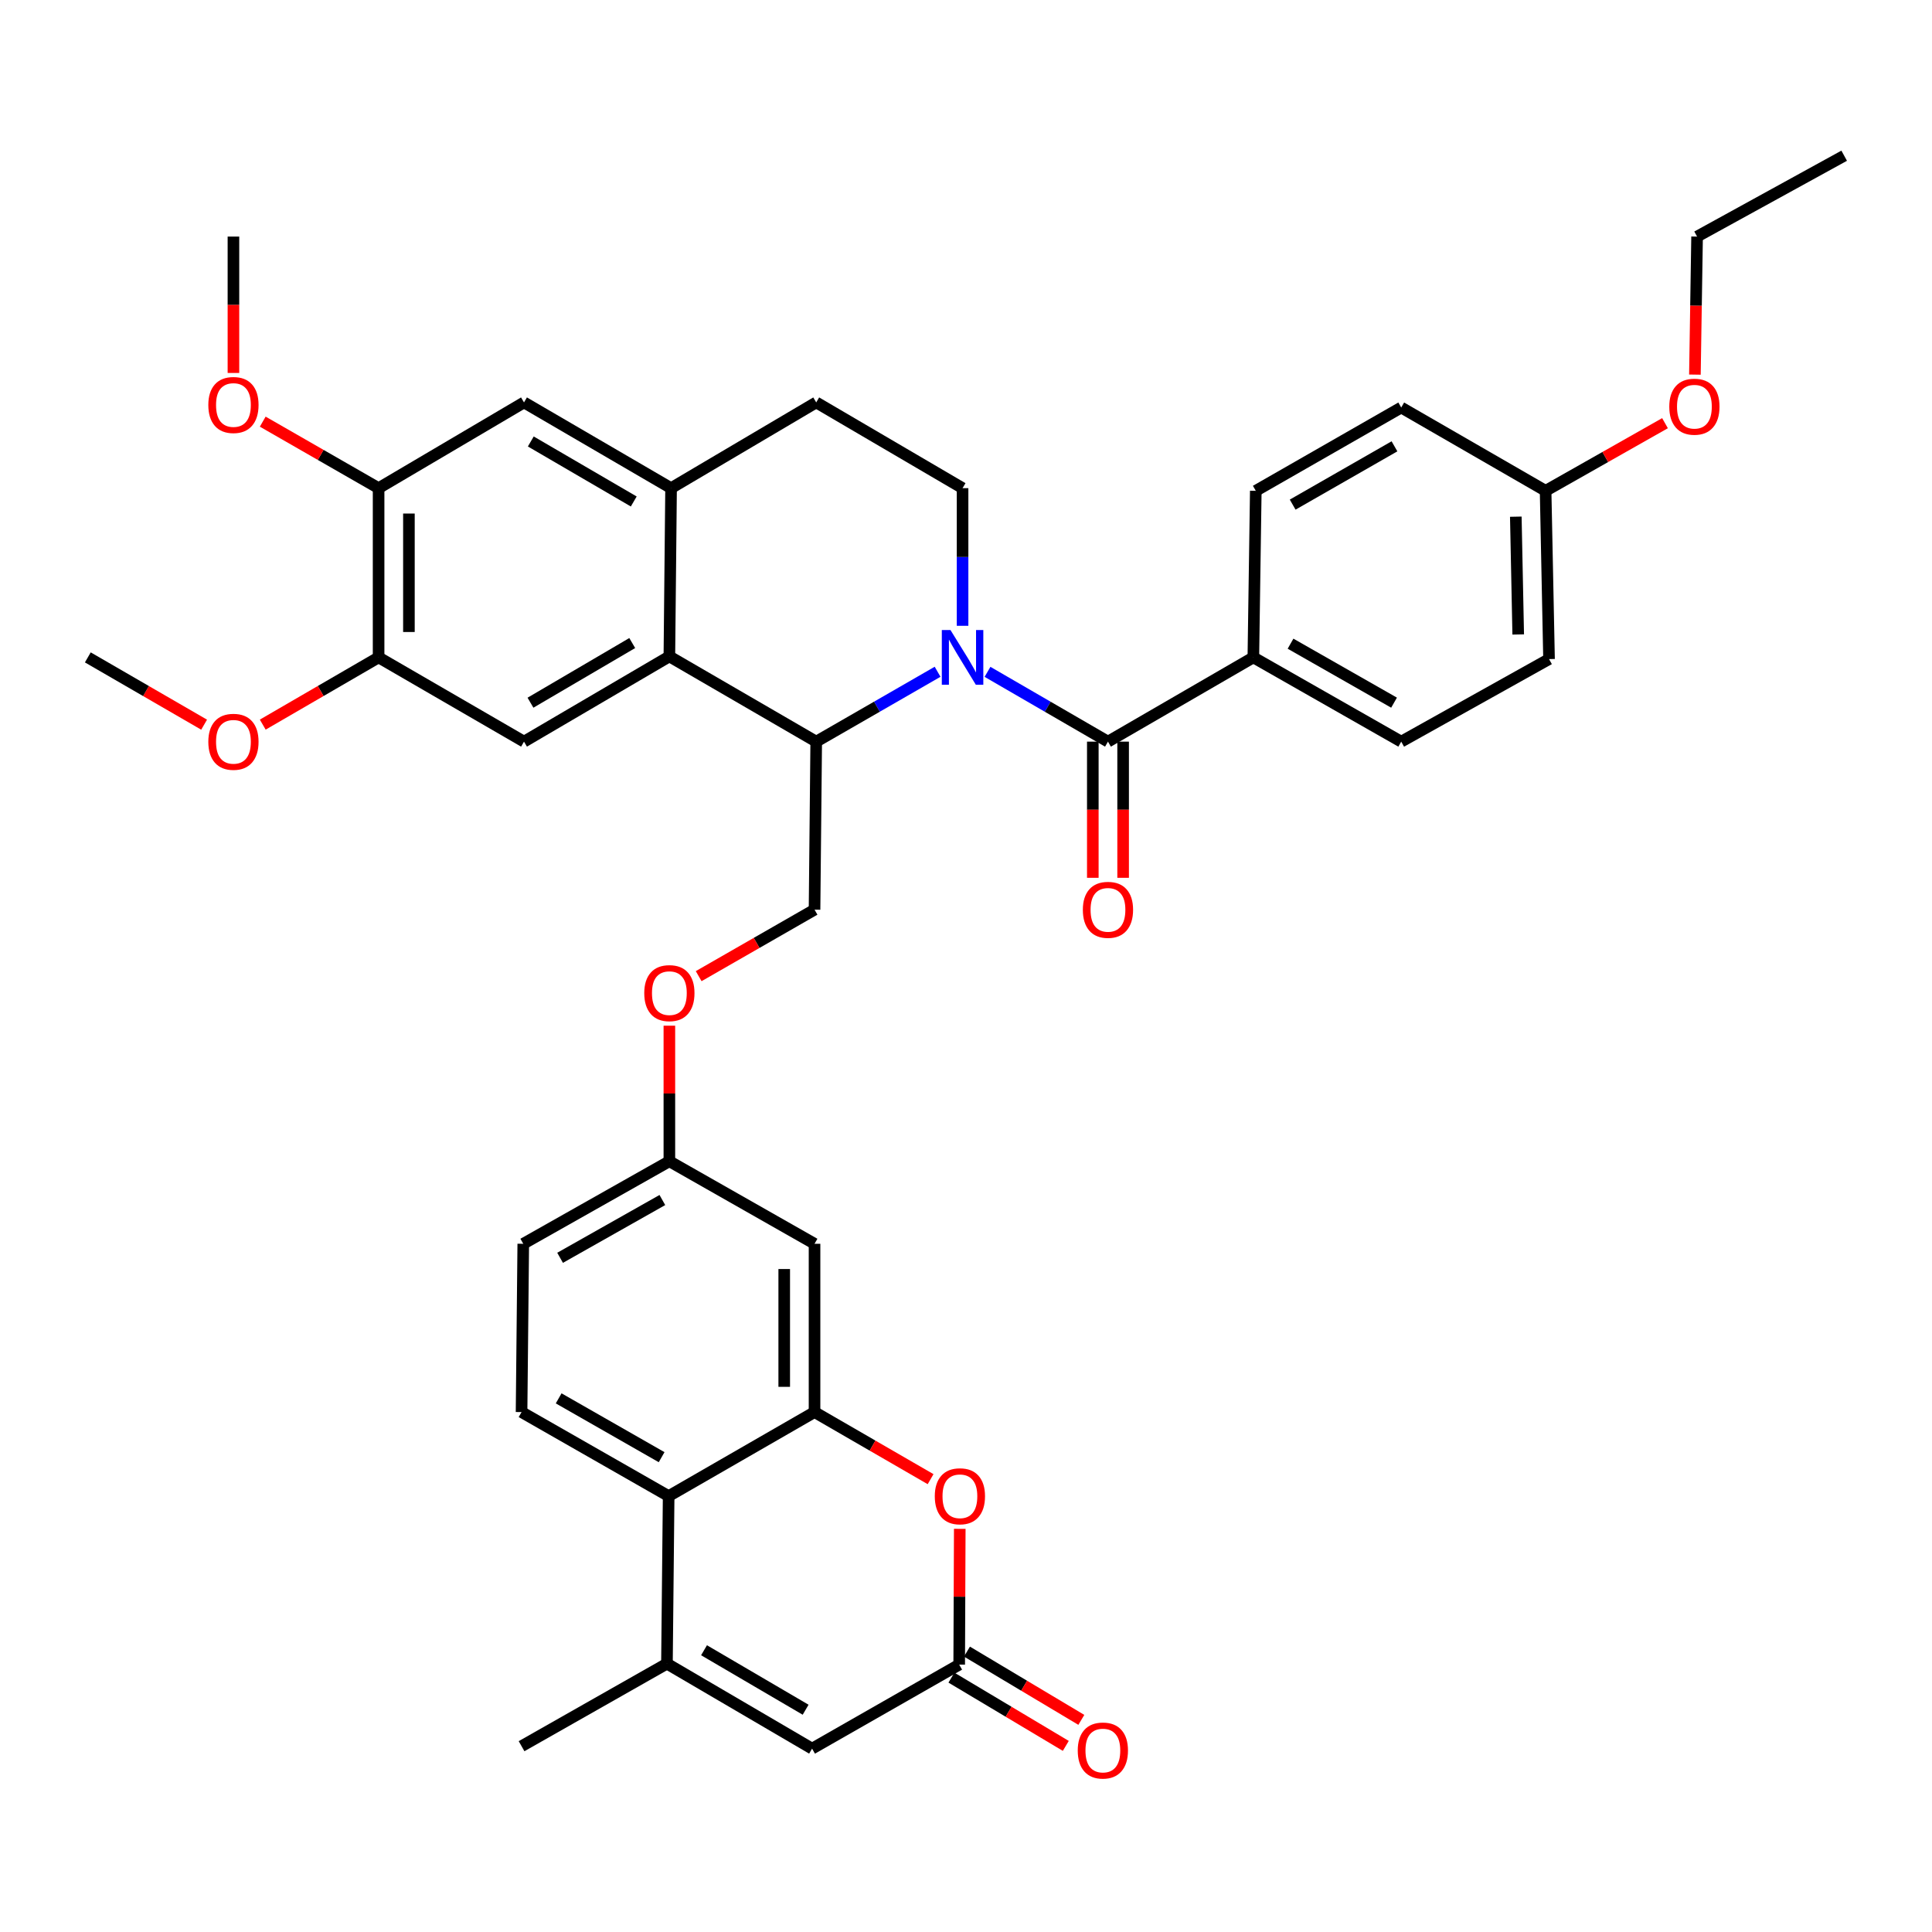<?xml version='1.0' encoding='iso-8859-1'?>
<svg version='1.1' baseProfile='full'
              xmlns='http://www.w3.org/2000/svg'
                      xmlns:rdkit='http://www.rdkit.org/xml'
                      xmlns:xlink='http://www.w3.org/1999/xlink'
                  xml:space='preserve'
width='1000px' height='1000px' viewBox='0 0 1000 1000'>
<!-- END OF HEADER -->
<rect style='opacity:1.0;fill:#FFFFFF;stroke:none' width='1000' height='1000' x='0' y='0'> </rect>
<path class='bond-0' d='M 511.136,347.745 L 542.309,365.808' style='fill:none;fill-rule:evenodd;stroke:#0000FF;stroke-width:6px;stroke-linecap:butt;stroke-linejoin:miter;stroke-opacity:1' />
<path class='bond-0' d='M 542.309,365.808 L 573.481,383.871' style='fill:none;fill-rule:evenodd;stroke:#000000;stroke-width:6px;stroke-linecap:butt;stroke-linejoin:miter;stroke-opacity:1' />
<path class='bond-1' d='M 485.297,347.703 L 453.886,365.787' style='fill:none;fill-rule:evenodd;stroke:#0000FF;stroke-width:6px;stroke-linecap:butt;stroke-linejoin:miter;stroke-opacity:1' />
<path class='bond-1' d='M 453.886,365.787 L 422.474,383.871' style='fill:none;fill-rule:evenodd;stroke:#000000;stroke-width:6px;stroke-linecap:butt;stroke-linejoin:miter;stroke-opacity:1' />
<path class='bond-11' d='M 498.222,323.912 L 498.222,288.29' style='fill:none;fill-rule:evenodd;stroke:#0000FF;stroke-width:6px;stroke-linecap:butt;stroke-linejoin:miter;stroke-opacity:1' />
<path class='bond-11' d='M 498.222,288.29 L 498.222,252.669' style='fill:none;fill-rule:evenodd;stroke:#000000;stroke-width:6px;stroke-linecap:butt;stroke-linejoin:miter;stroke-opacity:1' />
<path class='bond-17' d='M 573.481,383.871 L 648.732,340.262' style='fill:none;fill-rule:evenodd;stroke:#000000;stroke-width:6px;stroke-linecap:butt;stroke-linejoin:miter;stroke-opacity:1' />
<path class='bond-19' d='M 565.636,383.871 L 565.636,419.111' style='fill:none;fill-rule:evenodd;stroke:#000000;stroke-width:6px;stroke-linecap:butt;stroke-linejoin:miter;stroke-opacity:1' />
<path class='bond-19' d='M 565.636,419.111 L 565.636,454.351' style='fill:none;fill-rule:evenodd;stroke:#FF0000;stroke-width:6px;stroke-linecap:butt;stroke-linejoin:miter;stroke-opacity:1' />
<path class='bond-19' d='M 581.326,383.871 L 581.326,419.111' style='fill:none;fill-rule:evenodd;stroke:#000000;stroke-width:6px;stroke-linecap:butt;stroke-linejoin:miter;stroke-opacity:1' />
<path class='bond-19' d='M 581.326,419.111 L 581.326,454.351' style='fill:none;fill-rule:evenodd;stroke:#FF0000;stroke-width:6px;stroke-linecap:butt;stroke-linejoin:miter;stroke-opacity:1' />
<path class='bond-2' d='M 422.474,383.871 L 346.465,339.756' style='fill:none;fill-rule:evenodd;stroke:#000000;stroke-width:6px;stroke-linecap:butt;stroke-linejoin:miter;stroke-opacity:1' />
<path class='bond-15' d='M 422.474,383.871 L 421.603,470.846' style='fill:none;fill-rule:evenodd;stroke:#000000;stroke-width:6px;stroke-linecap:butt;stroke-linejoin:miter;stroke-opacity:1' />
<path class='bond-10' d='M 346.465,339.756 L 271.224,383.871' style='fill:none;fill-rule:evenodd;stroke:#000000;stroke-width:6px;stroke-linecap:butt;stroke-linejoin:miter;stroke-opacity:1' />
<path class='bond-10' d='M 327.244,332.839 L 274.574,363.719' style='fill:none;fill-rule:evenodd;stroke:#000000;stroke-width:6px;stroke-linecap:butt;stroke-linejoin:miter;stroke-opacity:1' />
<path class='bond-38' d='M 346.465,339.756 L 347.346,252.669' style='fill:none;fill-rule:evenodd;stroke:#000000;stroke-width:6px;stroke-linecap:butt;stroke-linejoin:miter;stroke-opacity:1' />
<path class='bond-3' d='M 421.603,730.888 L 421.603,643.783' style='fill:none;fill-rule:evenodd;stroke:#000000;stroke-width:6px;stroke-linecap:butt;stroke-linejoin:miter;stroke-opacity:1' />
<path class='bond-3' d='M 405.913,717.823 L 405.913,656.849' style='fill:none;fill-rule:evenodd;stroke:#000000;stroke-width:6px;stroke-linecap:butt;stroke-linejoin:miter;stroke-opacity:1' />
<path class='bond-5' d='M 421.603,730.888 L 451.637,748.251' style='fill:none;fill-rule:evenodd;stroke:#000000;stroke-width:6px;stroke-linecap:butt;stroke-linejoin:miter;stroke-opacity:1' />
<path class='bond-5' d='M 451.637,748.251 L 481.672,765.613' style='fill:none;fill-rule:evenodd;stroke:#FF0000;stroke-width:6px;stroke-linecap:butt;stroke-linejoin:miter;stroke-opacity:1' />
<path class='bond-41' d='M 421.603,730.888 L 346.091,774.384' style='fill:none;fill-rule:evenodd;stroke:#000000;stroke-width:6px;stroke-linecap:butt;stroke-linejoin:miter;stroke-opacity:1' />
<path class='bond-4' d='M 345.21,861.106 L 346.091,774.384' style='fill:none;fill-rule:evenodd;stroke:#000000;stroke-width:6px;stroke-linecap:butt;stroke-linejoin:miter;stroke-opacity:1' />
<path class='bond-8' d='M 345.21,861.106 L 420.33,905.09' style='fill:none;fill-rule:evenodd;stroke:#000000;stroke-width:6px;stroke-linecap:butt;stroke-linejoin:miter;stroke-opacity:1' />
<path class='bond-8' d='M 364.406,854.164 L 416.99,884.953' style='fill:none;fill-rule:evenodd;stroke:#000000;stroke-width:6px;stroke-linecap:butt;stroke-linejoin:miter;stroke-opacity:1' />
<path class='bond-32' d='M 345.21,861.106 L 269.96,903.826' style='fill:none;fill-rule:evenodd;stroke:#000000;stroke-width:6px;stroke-linecap:butt;stroke-linejoin:miter;stroke-opacity:1' />
<path class='bond-6' d='M 496.773,791.325 L 496.626,826.464' style='fill:none;fill-rule:evenodd;stroke:#FF0000;stroke-width:6px;stroke-linecap:butt;stroke-linejoin:miter;stroke-opacity:1' />
<path class='bond-6' d='M 496.626,826.464 L 496.478,861.603' style='fill:none;fill-rule:evenodd;stroke:#000000;stroke-width:6px;stroke-linecap:butt;stroke-linejoin:miter;stroke-opacity:1' />
<path class='bond-21' d='M 492.458,868.339 L 522.056,886.006' style='fill:none;fill-rule:evenodd;stroke:#000000;stroke-width:6px;stroke-linecap:butt;stroke-linejoin:miter;stroke-opacity:1' />
<path class='bond-21' d='M 522.056,886.006 L 551.654,903.672' style='fill:none;fill-rule:evenodd;stroke:#FF0000;stroke-width:6px;stroke-linecap:butt;stroke-linejoin:miter;stroke-opacity:1' />
<path class='bond-21' d='M 500.499,854.867 L 530.097,872.533' style='fill:none;fill-rule:evenodd;stroke:#000000;stroke-width:6px;stroke-linecap:butt;stroke-linejoin:miter;stroke-opacity:1' />
<path class='bond-21' d='M 530.097,872.533 L 559.696,890.2' style='fill:none;fill-rule:evenodd;stroke:#FF0000;stroke-width:6px;stroke-linecap:butt;stroke-linejoin:miter;stroke-opacity:1' />
<path class='bond-42' d='M 496.478,861.603 L 420.33,905.09' style='fill:none;fill-rule:evenodd;stroke:#000000;stroke-width:6px;stroke-linecap:butt;stroke-linejoin:miter;stroke-opacity:1' />
<path class='bond-7' d='M 346.091,774.384 L 269.96,730.888' style='fill:none;fill-rule:evenodd;stroke:#000000;stroke-width:6px;stroke-linecap:butt;stroke-linejoin:miter;stroke-opacity:1' />
<path class='bond-7' d='M 342.454,754.237 L 289.163,723.79' style='fill:none;fill-rule:evenodd;stroke:#000000;stroke-width:6px;stroke-linecap:butt;stroke-linejoin:miter;stroke-opacity:1' />
<path class='bond-9' d='M 347.346,252.669 L 422.474,208.292' style='fill:none;fill-rule:evenodd;stroke:#000000;stroke-width:6px;stroke-linecap:butt;stroke-linejoin:miter;stroke-opacity:1' />
<path class='bond-14' d='M 347.346,252.669 L 271.224,208.292' style='fill:none;fill-rule:evenodd;stroke:#000000;stroke-width:6px;stroke-linecap:butt;stroke-linejoin:miter;stroke-opacity:1' />
<path class='bond-14' d='M 328.026,259.567 L 274.74,228.504' style='fill:none;fill-rule:evenodd;stroke:#000000;stroke-width:6px;stroke-linecap:butt;stroke-linejoin:miter;stroke-opacity:1' />
<path class='bond-12' d='M 271.224,383.871 L 195.964,340.262' style='fill:none;fill-rule:evenodd;stroke:#000000;stroke-width:6px;stroke-linecap:butt;stroke-linejoin:miter;stroke-opacity:1' />
<path class='bond-20' d='M 498.222,252.669 L 422.474,208.292' style='fill:none;fill-rule:evenodd;stroke:#000000;stroke-width:6px;stroke-linecap:butt;stroke-linejoin:miter;stroke-opacity:1' />
<path class='bond-28' d='M 195.964,340.262 L 165.982,357.664' style='fill:none;fill-rule:evenodd;stroke:#000000;stroke-width:6px;stroke-linecap:butt;stroke-linejoin:miter;stroke-opacity:1' />
<path class='bond-28' d='M 165.982,357.664 L 135.999,375.066' style='fill:none;fill-rule:evenodd;stroke:#FF0000;stroke-width:6px;stroke-linecap:butt;stroke-linejoin:miter;stroke-opacity:1' />
<path class='bond-40' d='M 195.964,340.262 L 195.964,252.669' style='fill:none;fill-rule:evenodd;stroke:#000000;stroke-width:6px;stroke-linecap:butt;stroke-linejoin:miter;stroke-opacity:1' />
<path class='bond-40' d='M 211.654,327.123 L 211.654,265.808' style='fill:none;fill-rule:evenodd;stroke:#000000;stroke-width:6px;stroke-linecap:butt;stroke-linejoin:miter;stroke-opacity:1' />
<path class='bond-13' d='M 421.603,643.783 L 346.465,601.063' style='fill:none;fill-rule:evenodd;stroke:#000000;stroke-width:6px;stroke-linecap:butt;stroke-linejoin:miter;stroke-opacity:1' />
<path class='bond-16' d='M 271.224,208.292 L 195.964,252.669' style='fill:none;fill-rule:evenodd;stroke:#000000;stroke-width:6px;stroke-linecap:butt;stroke-linejoin:miter;stroke-opacity:1' />
<path class='bond-22' d='M 421.603,470.846 L 391.617,488.051' style='fill:none;fill-rule:evenodd;stroke:#000000;stroke-width:6px;stroke-linecap:butt;stroke-linejoin:miter;stroke-opacity:1' />
<path class='bond-22' d='M 391.617,488.051 L 361.631,505.256' style='fill:none;fill-rule:evenodd;stroke:#FF0000;stroke-width:6px;stroke-linecap:butt;stroke-linejoin:miter;stroke-opacity:1' />
<path class='bond-29' d='M 195.964,252.669 L 165.979,235.456' style='fill:none;fill-rule:evenodd;stroke:#000000;stroke-width:6px;stroke-linecap:butt;stroke-linejoin:miter;stroke-opacity:1' />
<path class='bond-29' d='M 165.979,235.456 L 135.993,218.244' style='fill:none;fill-rule:evenodd;stroke:#FF0000;stroke-width:6px;stroke-linecap:butt;stroke-linejoin:miter;stroke-opacity:1' />
<path class='bond-24' d='M 648.732,340.262 L 725.272,383.871' style='fill:none;fill-rule:evenodd;stroke:#000000;stroke-width:6px;stroke-linecap:butt;stroke-linejoin:miter;stroke-opacity:1' />
<path class='bond-24' d='M 667.98,333.171 L 721.558,363.697' style='fill:none;fill-rule:evenodd;stroke:#000000;stroke-width:6px;stroke-linecap:butt;stroke-linejoin:miter;stroke-opacity:1' />
<path class='bond-25' d='M 648.732,340.262 L 649.996,254.046' style='fill:none;fill-rule:evenodd;stroke:#000000;stroke-width:6px;stroke-linecap:butt;stroke-linejoin:miter;stroke-opacity:1' />
<path class='bond-18' d='M 269.96,730.888 L 270.84,643.783' style='fill:none;fill-rule:evenodd;stroke:#000000;stroke-width:6px;stroke-linecap:butt;stroke-linejoin:miter;stroke-opacity:1' />
<path class='bond-23' d='M 346.465,530.896 L 346.465,565.979' style='fill:none;fill-rule:evenodd;stroke:#FF0000;stroke-width:6px;stroke-linecap:butt;stroke-linejoin:miter;stroke-opacity:1' />
<path class='bond-23' d='M 346.465,565.979 L 346.465,601.063' style='fill:none;fill-rule:evenodd;stroke:#000000;stroke-width:6px;stroke-linecap:butt;stroke-linejoin:miter;stroke-opacity:1' />
<path class='bond-26' d='M 346.465,601.063 L 270.84,643.783' style='fill:none;fill-rule:evenodd;stroke:#000000;stroke-width:6px;stroke-linecap:butt;stroke-linejoin:miter;stroke-opacity:1' />
<path class='bond-26' d='M 342.839,621.132 L 289.901,651.036' style='fill:none;fill-rule:evenodd;stroke:#000000;stroke-width:6px;stroke-linecap:butt;stroke-linejoin:miter;stroke-opacity:1' />
<path class='bond-31' d='M 725.272,383.871 L 801.778,341.142' style='fill:none;fill-rule:evenodd;stroke:#000000;stroke-width:6px;stroke-linecap:butt;stroke-linejoin:miter;stroke-opacity:1' />
<path class='bond-30' d='M 649.996,254.046 L 725.272,210.934' style='fill:none;fill-rule:evenodd;stroke:#000000;stroke-width:6px;stroke-linecap:butt;stroke-linejoin:miter;stroke-opacity:1' />
<path class='bond-30' d='M 669.085,261.194 L 721.778,231.015' style='fill:none;fill-rule:evenodd;stroke:#000000;stroke-width:6px;stroke-linecap:butt;stroke-linejoin:miter;stroke-opacity:1' />
<path class='bond-27' d='M 800,254.046 L 725.272,210.934' style='fill:none;fill-rule:evenodd;stroke:#000000;stroke-width:6px;stroke-linecap:butt;stroke-linejoin:miter;stroke-opacity:1' />
<path class='bond-33' d='M 800,254.046 L 830.903,236.541' style='fill:none;fill-rule:evenodd;stroke:#000000;stroke-width:6px;stroke-linecap:butt;stroke-linejoin:miter;stroke-opacity:1' />
<path class='bond-33' d='M 830.903,236.541 L 861.807,219.036' style='fill:none;fill-rule:evenodd;stroke:#FF0000;stroke-width:6px;stroke-linecap:butt;stroke-linejoin:miter;stroke-opacity:1' />
<path class='bond-39' d='M 800,254.046 L 801.778,341.142' style='fill:none;fill-rule:evenodd;stroke:#000000;stroke-width:6px;stroke-linecap:butt;stroke-linejoin:miter;stroke-opacity:1' />
<path class='bond-39' d='M 784.58,267.431 L 785.825,328.398' style='fill:none;fill-rule:evenodd;stroke:#000000;stroke-width:6px;stroke-linecap:butt;stroke-linejoin:miter;stroke-opacity:1' />
<path class='bond-35' d='M 105.65,375.09 L 75.552,357.676' style='fill:none;fill-rule:evenodd;stroke:#FF0000;stroke-width:6px;stroke-linecap:butt;stroke-linejoin:miter;stroke-opacity:1' />
<path class='bond-35' d='M 75.552,357.676 L 45.455,340.262' style='fill:none;fill-rule:evenodd;stroke:#000000;stroke-width:6px;stroke-linecap:butt;stroke-linejoin:miter;stroke-opacity:1' />
<path class='bond-36' d='M 120.827,193.042 L 120.827,157.746' style='fill:none;fill-rule:evenodd;stroke:#FF0000;stroke-width:6px;stroke-linecap:butt;stroke-linejoin:miter;stroke-opacity:1' />
<path class='bond-36' d='M 120.827,157.746 L 120.827,122.451' style='fill:none;fill-rule:evenodd;stroke:#000000;stroke-width:6px;stroke-linecap:butt;stroke-linejoin:miter;stroke-opacity:1' />
<path class='bond-34' d='M 877.28,193.9 L 877.843,158.175' style='fill:none;fill-rule:evenodd;stroke:#FF0000;stroke-width:6px;stroke-linecap:butt;stroke-linejoin:miter;stroke-opacity:1' />
<path class='bond-34' d='M 877.843,158.175 L 878.406,122.451' style='fill:none;fill-rule:evenodd;stroke:#000000;stroke-width:6px;stroke-linecap:butt;stroke-linejoin:miter;stroke-opacity:1' />
<path class='bond-37' d='M 878.406,122.451 L 954.545,80.594' style='fill:none;fill-rule:evenodd;stroke:#000000;stroke-width:6px;stroke-linecap:butt;stroke-linejoin:miter;stroke-opacity:1' />
<path  class='atom-0' d='M 491.962 326.102
L 501.242 341.102
Q 502.162 342.582, 503.642 345.262
Q 505.122 347.942, 505.202 348.102
L 505.202 326.102
L 508.962 326.102
L 508.962 354.422
L 505.082 354.422
L 495.122 338.022
Q 493.962 336.102, 492.722 333.902
Q 491.522 331.702, 491.162 331.022
L 491.162 354.422
L 487.482 354.422
L 487.482 326.102
L 491.962 326.102
' fill='#0000FF'/>
<path  class='atom-6' d='M 483.845 774.464
Q 483.845 767.664, 487.205 763.864
Q 490.565 760.064, 496.845 760.064
Q 503.125 760.064, 506.485 763.864
Q 509.845 767.664, 509.845 774.464
Q 509.845 781.344, 506.445 785.264
Q 503.045 789.144, 496.845 789.144
Q 490.605 789.144, 487.205 785.264
Q 483.845 781.384, 483.845 774.464
M 496.845 785.944
Q 501.165 785.944, 503.485 783.064
Q 505.845 780.144, 505.845 774.464
Q 505.845 768.904, 503.485 766.104
Q 501.165 763.264, 496.845 763.264
Q 492.525 763.264, 490.165 766.064
Q 487.845 768.864, 487.845 774.464
Q 487.845 780.184, 490.165 783.064
Q 492.525 785.944, 496.845 785.944
' fill='#FF0000'/>
<path  class='atom-20' d='M 560.481 470.926
Q 560.481 464.126, 563.841 460.326
Q 567.201 456.526, 573.481 456.526
Q 579.761 456.526, 583.121 460.326
Q 586.481 464.126, 586.481 470.926
Q 586.481 477.806, 583.081 481.726
Q 579.681 485.606, 573.481 485.606
Q 567.241 485.606, 563.841 481.726
Q 560.481 477.846, 560.481 470.926
M 573.481 482.406
Q 577.801 482.406, 580.121 479.526
Q 582.481 476.606, 582.481 470.926
Q 582.481 465.366, 580.121 462.566
Q 577.801 459.726, 573.481 459.726
Q 569.161 459.726, 566.801 462.526
Q 564.481 465.326, 564.481 470.926
Q 564.481 476.646, 566.801 479.526
Q 569.161 482.406, 573.481 482.406
' fill='#FF0000'/>
<path  class='atom-22' d='M 557.84 906.068
Q 557.84 899.268, 561.2 895.468
Q 564.56 891.668, 570.84 891.668
Q 577.12 891.668, 580.48 895.468
Q 583.84 899.268, 583.84 906.068
Q 583.84 912.948, 580.44 916.868
Q 577.04 920.748, 570.84 920.748
Q 564.6 920.748, 561.2 916.868
Q 557.84 912.988, 557.84 906.068
M 570.84 917.548
Q 575.16 917.548, 577.48 914.668
Q 579.84 911.748, 579.84 906.068
Q 579.84 900.508, 577.48 897.708
Q 575.16 894.868, 570.84 894.868
Q 566.52 894.868, 564.16 897.668
Q 561.84 900.468, 561.84 906.068
Q 561.84 911.788, 564.16 914.668
Q 566.52 917.548, 570.84 917.548
' fill='#FF0000'/>
<path  class='atom-23' d='M 333.465 514.038
Q 333.465 507.238, 336.825 503.438
Q 340.185 499.638, 346.465 499.638
Q 352.745 499.638, 356.105 503.438
Q 359.465 507.238, 359.465 514.038
Q 359.465 520.918, 356.065 524.838
Q 352.665 528.718, 346.465 528.718
Q 340.225 528.718, 336.825 524.838
Q 333.465 520.958, 333.465 514.038
M 346.465 525.518
Q 350.785 525.518, 353.105 522.638
Q 355.465 519.718, 355.465 514.038
Q 355.465 508.478, 353.105 505.678
Q 350.785 502.838, 346.465 502.838
Q 342.145 502.838, 339.785 505.638
Q 337.465 508.438, 337.465 514.038
Q 337.465 519.758, 339.785 522.638
Q 342.145 525.518, 346.465 525.518
' fill='#FF0000'/>
<path  class='atom-29' d='M 107.827 383.951
Q 107.827 377.151, 111.187 373.351
Q 114.547 369.551, 120.827 369.551
Q 127.107 369.551, 130.467 373.351
Q 133.827 377.151, 133.827 383.951
Q 133.827 390.831, 130.427 394.751
Q 127.027 398.631, 120.827 398.631
Q 114.587 398.631, 111.187 394.751
Q 107.827 390.871, 107.827 383.951
M 120.827 395.431
Q 125.147 395.431, 127.467 392.551
Q 129.827 389.631, 129.827 383.951
Q 129.827 378.391, 127.467 375.591
Q 125.147 372.751, 120.827 372.751
Q 116.507 372.751, 114.147 375.551
Q 111.827 378.351, 111.827 383.951
Q 111.827 389.671, 114.147 392.551
Q 116.507 395.431, 120.827 395.431
' fill='#FF0000'/>
<path  class='atom-30' d='M 107.827 209.619
Q 107.827 202.819, 111.187 199.019
Q 114.547 195.219, 120.827 195.219
Q 127.107 195.219, 130.467 199.019
Q 133.827 202.819, 133.827 209.619
Q 133.827 216.499, 130.427 220.419
Q 127.027 224.299, 120.827 224.299
Q 114.587 224.299, 111.187 220.419
Q 107.827 216.539, 107.827 209.619
M 120.827 221.099
Q 125.147 221.099, 127.467 218.219
Q 129.827 215.299, 129.827 209.619
Q 129.827 204.059, 127.467 201.259
Q 125.147 198.419, 120.827 198.419
Q 116.507 198.419, 114.147 201.219
Q 111.827 204.019, 111.827 209.619
Q 111.827 215.339, 114.147 218.219
Q 116.507 221.099, 120.827 221.099
' fill='#FF0000'/>
<path  class='atom-34' d='M 864.02 210.499
Q 864.02 203.699, 867.38 199.899
Q 870.74 196.099, 877.02 196.099
Q 883.3 196.099, 886.66 199.899
Q 890.02 203.699, 890.02 210.499
Q 890.02 217.379, 886.62 221.299
Q 883.22 225.179, 877.02 225.179
Q 870.78 225.179, 867.38 221.299
Q 864.02 217.419, 864.02 210.499
M 877.02 221.979
Q 881.34 221.979, 883.66 219.099
Q 886.02 216.179, 886.02 210.499
Q 886.02 204.939, 883.66 202.139
Q 881.34 199.299, 877.02 199.299
Q 872.7 199.299, 870.34 202.099
Q 868.02 204.899, 868.02 210.499
Q 868.02 216.219, 870.34 219.099
Q 872.7 221.979, 877.02 221.979
' fill='#FF0000'/>
</svg>
